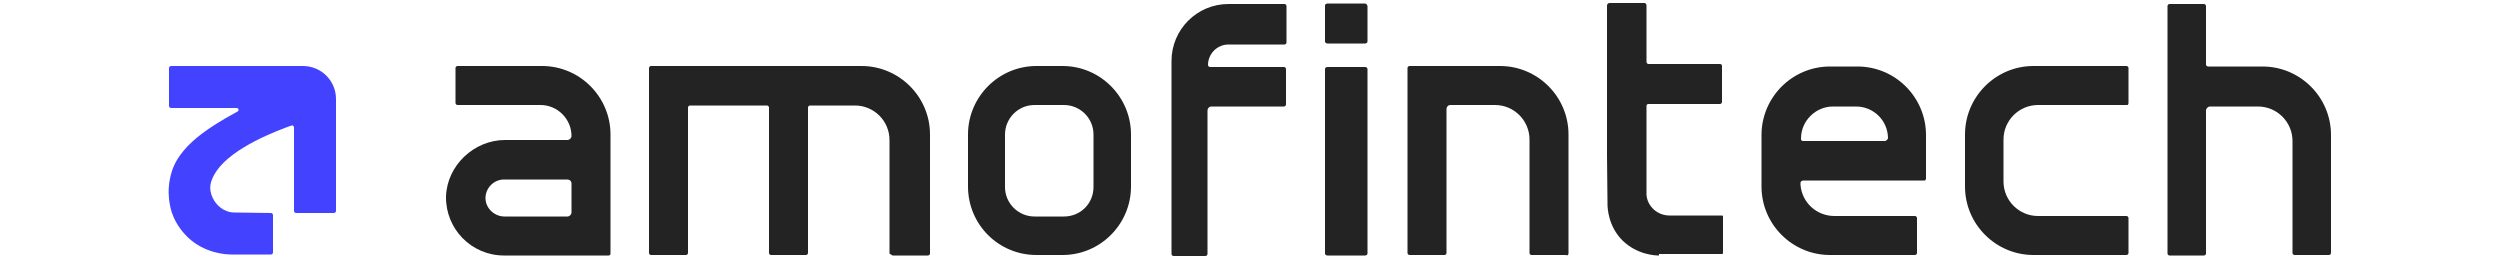 <?xml version="1.0" encoding="utf-8"?>
<!-- Generator: Adobe Illustrator 28.0.0, SVG Export Plug-In . SVG Version: 6.00 Build 0)  -->
<svg version="1.1" id="Шар_1" xmlns="http://www.w3.org/2000/svg" xmlns:xlink="http://www.w3.org/1999/xlink" x="0px" y="0px"
	 viewBox="0 0 500 52" style="enable-background:new 0 0 500 52;" xml:space="preserve">
<style type="text/css">
	.st0{fill:#232323;}
	.st1{fill:#4343FF;}
</style>
<g>
	<path class="st0" d="M178.6,51.1h7c0.2,0,0.4-0.2,0.4-0.4V26.9c0-7.6-6.2-13.7-13.7-13.7h-42.1c-0.2,0-0.4,0.2-0.4,0.4v37
		c0,0.2,0.2,0.4,0.4,0.4h7c0.2,0,0.4-0.2,0.4-0.4V21.5c0-0.2,0.2-0.4,0.4-0.4h15.4c0.2,0,0.4,0.2,0.4,0.4v29.1
		c0,0.2,0.2,0.4,0.4,0.4h7c0.2,0,0.4-0.2,0.4-0.4V21.5c0-0.2,0.2-0.4,0.4-0.4h9c3.8,0,6.9,3.1,6.9,6.9v22.7
		C178.2,50.9,178.4,51.1,178.6,51.1z"/>
	<path class="st0" d="M313.3,51.1c0.2,0,0.4-0.2,0.4-0.4V26.9c0-7.6-6.2-13.7-13.7-13.7h-18.1c-0.2,0-0.4,0.2-0.4,0.4v37
		c0,0.2,0.2,0.4,0.4,0.4h7c0.2,0,0.4-0.2,0.4-0.4V21.8c0-0.4,0.3-0.8,0.8-0.8h8.9c3.8,0,6.9,3.1,6.9,6.9v22.7c0,0.2,0.2,0.4,0.4,0.4
		H313.3z"/>
	<path class="st0" d="M212.5,13.2h-5.2c-7.6,0-13.7,6.2-13.7,13.7v10.4c0,7.6,6.1,13.7,13.7,13.7h5.2c7.6,0,13.7-6.2,13.7-13.7V26.9
		C226.2,19.4,220.1,13.2,212.5,13.2z M218.7,37.4c0,3.3-2.6,5.9-5.9,5.9h-5.9c-3.2,0-5.9-2.6-5.9-5.9V26.9c0-3.2,2.6-5.9,5.9-5.9
		h5.9c3.2,0,5.9,2.6,5.9,5.9V37.4z"/>
	<path class="st0" d="M256.8,21.3c0.2,0,0.4-0.2,0.4-0.4v-7.1c0-0.2-0.2-0.4-0.4-0.4H242c-0.2,0-0.4-0.2-0.4-0.4v0
		c0-2.2,1.8-4.1,4.1-4.1h11.2c0.2,0,0.4-0.2,0.4-0.4V1.2c0-0.2-0.2-0.4-0.4-0.4h-11.2c-6.3,0-11.4,5.1-11.4,11.4v38.6
		c0,0.2,0.2,0.4,0.4,0.4h6.4c0.2,0,0.4-0.2,0.4-0.4V22.1c0-0.4,0.3-0.8,0.8-0.8H256.8z"/>
	<g>
		<path class="st0" d="M273,0.7h-7.5c-0.3,0-0.5,0.2-0.5,0.4v7.2c0,0.2,0.2,0.4,0.5,0.4h7.5c0.3,0,0.5-0.2,0.5-0.4V1.2
			C273.4,0.9,273.2,0.7,273,0.7z"/>
		<path class="st0" d="M273,51.1c0.3,0,0.5-0.2,0.5-0.4V13.8c0-0.2-0.2-0.4-0.5-0.4h-7.5c-0.3,0-0.5,0.2-0.5,0.4v36.9
			c0,0.2,0.2,0.4,0.5,0.4H273z"/>
	</g>
	<path class="st0" d="M108.4,13.2H91.5c-0.2,0-0.4,0.2-0.4,0.4v7c0,0.2,0.2,0.4,0.4,0.4h16.6c3.4,0,6.2,2.8,6.2,6.2
		c0,0.4-0.4,0.8-0.8,0.8H101c-6.2,0-11.6,5.1-11.8,11.3c-0.1,6.5,5.1,11.8,11.6,11.8h20.9c0.3,0,0.4-0.2,0.4-0.4V26.9
		C122.1,19.4,116,13.2,108.4,13.2z M114.3,42.5c0,0.4-0.4,0.8-0.8,0.8h-12.6c-2,0-3.7-1.6-3.8-3.5c-0.1-2.1,1.6-3.9,3.7-3.9h12.7
		c0.4,0,0.8,0.3,0.8,0.8V42.5z"/>
	<path class="st0" d="M451.6,21.3c3.8,0,6.9,3.1,6.9,6.9v22.4c0,0.2,0.2,0.4,0.4,0.4h6.9c0.2,0,0.4-0.2,0.4-0.4V27
		c0-7.6-6.2-13.7-13.7-13.7h-10.9c-0.2,0-0.4-0.2-0.4-0.4V1.2c0-0.2-0.2-0.4-0.4-0.4h-6.9c-0.2,0-0.4,0.2-0.4,0.4v49.5
		c0,0.2,0.2,0.4,0.4,0.4h6.9c0.2,0,0.4-0.2,0.4-0.4V22.1c0-0.4,0.4-0.8,0.8-0.8H451.6z"/>
	<path class="st0" d="M425.7,20.6v-7c0-0.2-0.2-0.4-0.4-0.4h-18.6c-7.6,0-13.7,6.2-13.7,13.7v10.4c0,7.6,6.2,13.7,13.7,13.7h18.6
		c0.2,0,0.4-0.2,0.4-0.4v-7c0-0.2-0.2-0.4-0.4-0.4h-17.7c-3.8,0-6.9-3.1-6.9-6.9v-8.4c0-3.8,3.1-6.9,6.9-6.9h17.7
		C425.5,21.1,425.7,20.9,425.7,20.6z"/>
	<path class="st0" d="M371.5,13.3H366c-7.6,0-13.7,6.2-13.7,13.7v10.3c0,7.6,6.2,13.7,13.7,13.7h17c0.2,0,0.4-0.2,0.4-0.4v-7
		c0-0.2-0.2-0.4-0.4-0.4h-16.1c-3.6,0-6.5-2.7-6.8-6.2v-0.4c0-0.3,0.2-0.5,0.7-0.5H385c0,0,0.2-0.2,0.2-0.4V27
		C385.2,19.5,379.1,13.3,371.5,13.3z M377,28.2h-16.4c-0.3,0-0.4-0.2-0.4-0.5c0-3.5,2.9-6.4,6.4-6.4h4.6c3.5,0,6.4,2.8,6.4,6.4
		C377.4,28,377.2,28.2,377,28.2z"/>
	<path class="st0" d="M331.8,51.1c-0.7,0-4.3-0.1-7.3-3c-2.9-2.9-3-6.6-3-7.3l-0.1-9.8V1.1c0-0.2,0.2-0.5,0.5-0.5h7
		c0.2,0,0.4,0.2,0.4,0.5v11.3c0,0.2,0.2,0.4,0.4,0.4H344c0.3,0,0.4,0.2,0.4,0.4v7.2c0,0.2-0.2,0.4-0.4,0.4h-14.3
		c-0.3,0-0.4,0.2-0.4,0.4c0,0.8,0,1.6,0,2.4c0,3.3,0,6.5,0,9.8v5.1c0,0.2,0,0.3,0,0.5c0.2,2.3,2.2,4.1,4.6,4.1h10.5
		c0.1,0,0.2,0.1,0.2,0.2v7.3c0,0.1-0.1,0.2-0.2,0.2H331.8z"/>
	<path class="st1" d="M67.2,19.8v22.4c0,0.2-0.2,0.4-0.4,0.4h-7.6c-0.2,0-0.4-0.2-0.4-0.4l0-16.7c0-0.3-0.3-0.5-0.5-0.4
		c-2.8,1-11.7,4.3-15,9.1c-0.5,0.8-1.5,2.3-1.2,4c0.3,1.8,1.6,3.4,3.2,4c0.7,0.3,1.4,0.3,1.8,0.3c2.2,0,4.6,0.1,7.1,0.1
		c0.2,0,0.4,0.2,0.4,0.4l0,7.5c0,0.2-0.2,0.4-0.4,0.4h-7.9c-1.1,0-5.3-0.2-8.7-3.4c-0.7-0.7-2.3-2.3-3.2-4.9c-0.2-0.6-1.4-4.2,0-8.4
		c0.3-1,1.2-3.3,4.2-6c2.2-2,5.4-4,8.9-5.9c0.4-0.2,0.2-0.7-0.2-0.7H34.2c-0.2,0-0.4-0.2-0.4-0.4v-7.6c0-0.2,0.2-0.4,0.4-0.4h26.4
		C64.2,13.2,67.2,16.1,67.2,19.8z"/>
</g>
</svg>
